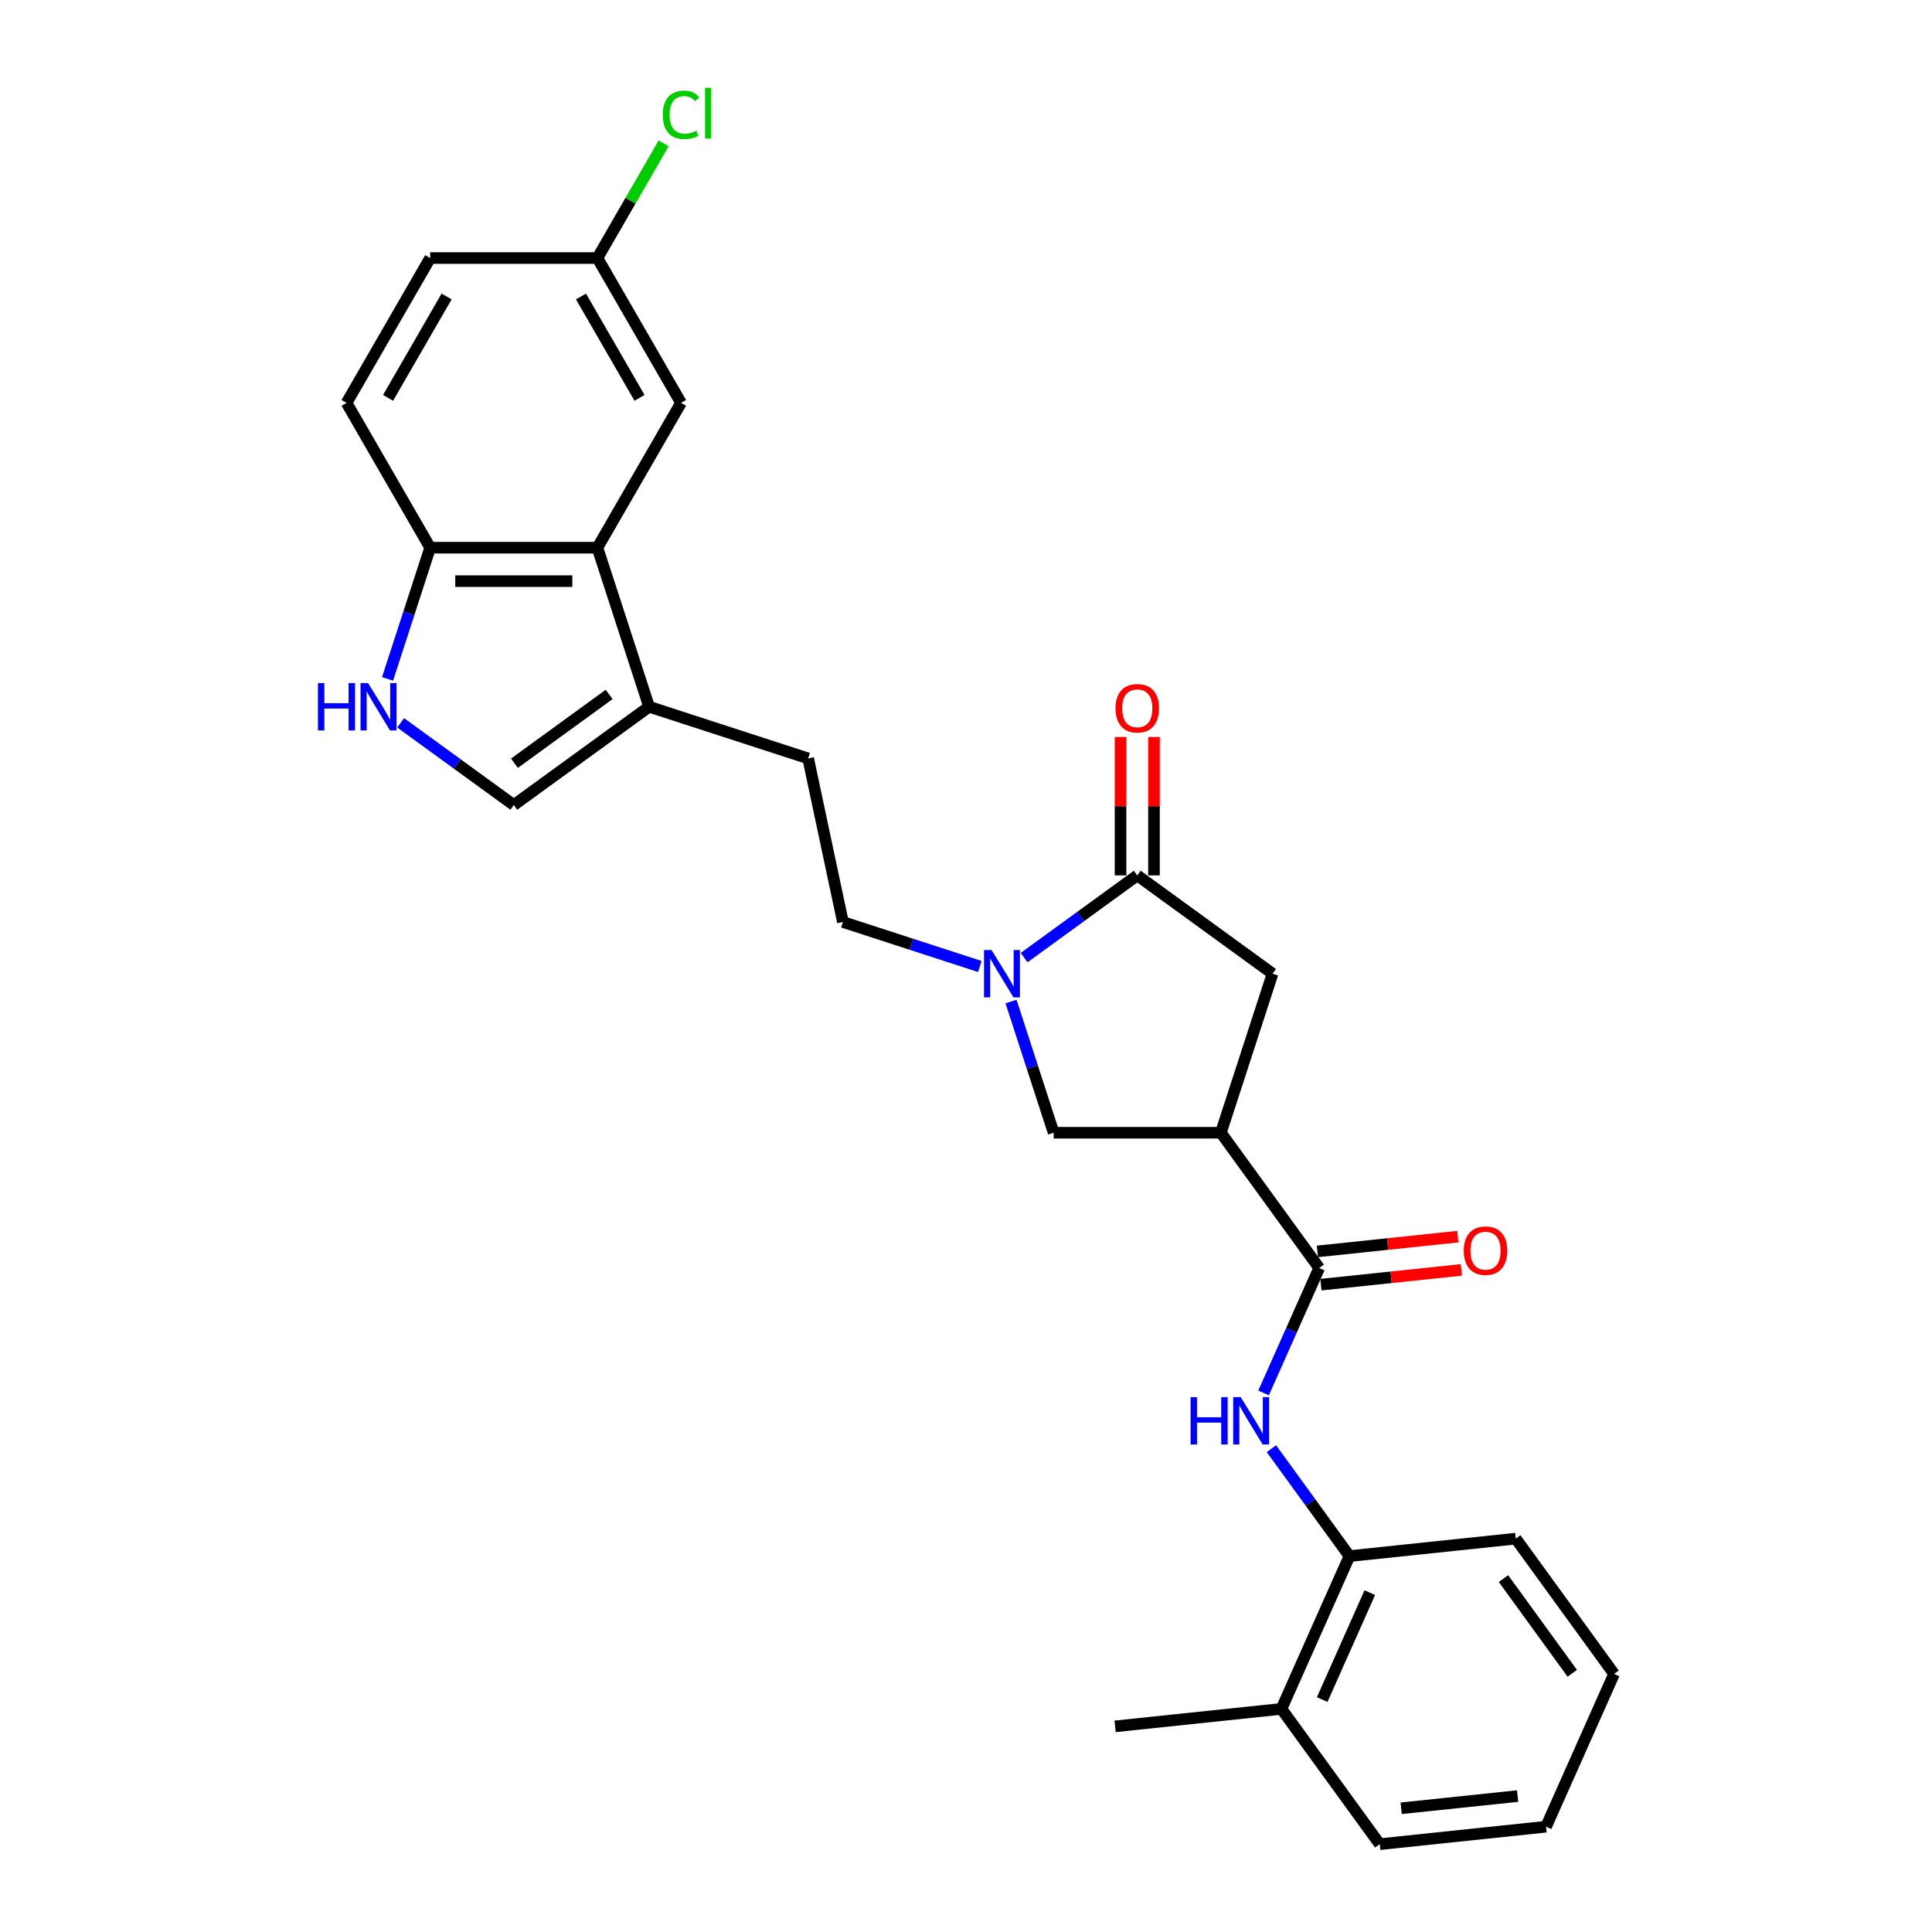 <?xml version='1.0' encoding='iso-8859-1'?>
<svg version='1.1' baseProfile='full'
              xmlns='http://www.w3.org/2000/svg'
                      xmlns:rdkit='http://www.rdkit.org/xml'
                      xmlns:xlink='http://www.w3.org/1999/xlink'
                  xml:space='preserve'
width='1000px' height='1000px' viewBox='0 0 1000 1000'>
<!-- END OF HEADER -->
<rect style='opacity:1.0;fill:#FFFFFF;stroke:none' width='1000' height='1000' x='0' y='0'> </rect>
<path class='bond-1' d='M 530.076,495.651 L 559.36,474.375' style='fill:none;fill-rule:evenodd;stroke:#0000FF;stroke-width:6px;stroke-linecap:butt;stroke-linejoin:miter;stroke-opacity:1' />
<path class='bond-1' d='M 559.36,474.375 L 588.644,453.099' style='fill:none;fill-rule:evenodd;stroke:#000000;stroke-width:6px;stroke-linecap:butt;stroke-linejoin:miter;stroke-opacity:1' />
<path class='bond-7' d='M 523.301,518.399 L 534.332,552.351' style='fill:none;fill-rule:evenodd;stroke:#0000FF;stroke-width:6px;stroke-linecap:butt;stroke-linejoin:miter;stroke-opacity:1' />
<path class='bond-7' d='M 534.332,552.351 L 545.364,586.303' style='fill:none;fill-rule:evenodd;stroke:#000000;stroke-width:6px;stroke-linecap:butt;stroke-linejoin:miter;stroke-opacity:1' />
<path class='bond-12' d='M 507.154,500.254 L 471.722,488.742' style='fill:none;fill-rule:evenodd;stroke:#0000FF;stroke-width:6px;stroke-linecap:butt;stroke-linejoin:miter;stroke-opacity:1' />
<path class='bond-12' d='M 471.722,488.742 L 436.291,477.229' style='fill:none;fill-rule:evenodd;stroke:#000000;stroke-width:6px;stroke-linecap:butt;stroke-linejoin:miter;stroke-opacity:1' />
<path class='bond-0' d='M 631.925,586.303 L 545.364,586.303' style='fill:none;fill-rule:evenodd;stroke:#000000;stroke-width:6px;stroke-linecap:butt;stroke-linejoin:miter;stroke-opacity:1' />
<path class='bond-2' d='M 631.925,586.303 L 682.804,656.332' style='fill:none;fill-rule:evenodd;stroke:#000000;stroke-width:6px;stroke-linecap:butt;stroke-linejoin:miter;stroke-opacity:1' />
<path class='bond-27' d='M 631.925,586.303 L 658.674,503.978' style='fill:none;fill-rule:evenodd;stroke:#000000;stroke-width:6px;stroke-linecap:butt;stroke-linejoin:miter;stroke-opacity:1' />
<path class='bond-9' d='M 588.644,453.099 L 658.674,503.978' style='fill:none;fill-rule:evenodd;stroke:#000000;stroke-width:6px;stroke-linecap:butt;stroke-linejoin:miter;stroke-opacity:1' />
<path class='bond-13' d='M 597.3,453.099 L 597.3,417.289' style='fill:none;fill-rule:evenodd;stroke:#000000;stroke-width:6px;stroke-linecap:butt;stroke-linejoin:miter;stroke-opacity:1' />
<path class='bond-13' d='M 597.3,417.289 L 597.3,381.478' style='fill:none;fill-rule:evenodd;stroke:#FF0000;stroke-width:6px;stroke-linecap:butt;stroke-linejoin:miter;stroke-opacity:1' />
<path class='bond-13' d='M 579.988,453.099 L 579.988,417.289' style='fill:none;fill-rule:evenodd;stroke:#000000;stroke-width:6px;stroke-linecap:butt;stroke-linejoin:miter;stroke-opacity:1' />
<path class='bond-13' d='M 579.988,417.289 L 579.988,381.478' style='fill:none;fill-rule:evenodd;stroke:#FF0000;stroke-width:6px;stroke-linecap:butt;stroke-linejoin:miter;stroke-opacity:1' />
<path class='bond-4' d='M 682.804,656.332 L 668.411,688.66' style='fill:none;fill-rule:evenodd;stroke:#000000;stroke-width:6px;stroke-linecap:butt;stroke-linejoin:miter;stroke-opacity:1' />
<path class='bond-4' d='M 668.411,688.66 L 654.017,720.988' style='fill:none;fill-rule:evenodd;stroke:#0000FF;stroke-width:6px;stroke-linecap:butt;stroke-linejoin:miter;stroke-opacity:1' />
<path class='bond-15' d='M 683.709,664.941 L 720.044,661.122' style='fill:none;fill-rule:evenodd;stroke:#000000;stroke-width:6px;stroke-linecap:butt;stroke-linejoin:miter;stroke-opacity:1' />
<path class='bond-15' d='M 720.044,661.122 L 756.379,657.303' style='fill:none;fill-rule:evenodd;stroke:#FF0000;stroke-width:6px;stroke-linecap:butt;stroke-linejoin:miter;stroke-opacity:1' />
<path class='bond-15' d='M 681.899,647.723 L 718.234,643.904' style='fill:none;fill-rule:evenodd;stroke:#000000;stroke-width:6px;stroke-linecap:butt;stroke-linejoin:miter;stroke-opacity:1' />
<path class='bond-15' d='M 718.234,643.904 L 754.569,640.085' style='fill:none;fill-rule:evenodd;stroke:#FF0000;stroke-width:6px;stroke-linecap:butt;stroke-linejoin:miter;stroke-opacity:1' />
<path class='bond-3' d='M 207.371,374.138 L 236.655,395.414' style='fill:none;fill-rule:evenodd;stroke:#0000FF;stroke-width:6px;stroke-linecap:butt;stroke-linejoin:miter;stroke-opacity:1' />
<path class='bond-3' d='M 236.655,395.414 L 265.94,416.69' style='fill:none;fill-rule:evenodd;stroke:#000000;stroke-width:6px;stroke-linecap:butt;stroke-linejoin:miter;stroke-opacity:1' />
<path class='bond-28' d='M 200.596,351.39 L 211.628,317.438' style='fill:none;fill-rule:evenodd;stroke:#0000FF;stroke-width:6px;stroke-linecap:butt;stroke-linejoin:miter;stroke-opacity:1' />
<path class='bond-28' d='M 211.628,317.438 L 222.659,283.487' style='fill:none;fill-rule:evenodd;stroke:#000000;stroke-width:6px;stroke-linecap:butt;stroke-linejoin:miter;stroke-opacity:1' />
<path class='bond-11' d='M 658.074,749.83 L 678.275,777.635' style='fill:none;fill-rule:evenodd;stroke:#0000FF;stroke-width:6px;stroke-linecap:butt;stroke-linejoin:miter;stroke-opacity:1' />
<path class='bond-11' d='M 678.275,777.635 L 698.476,805.439' style='fill:none;fill-rule:evenodd;stroke:#000000;stroke-width:6px;stroke-linecap:butt;stroke-linejoin:miter;stroke-opacity:1' />
<path class='bond-5' d='M 309.22,283.487 L 335.969,365.811' style='fill:none;fill-rule:evenodd;stroke:#000000;stroke-width:6px;stroke-linecap:butt;stroke-linejoin:miter;stroke-opacity:1' />
<path class='bond-10' d='M 309.22,283.487 L 222.659,283.487' style='fill:none;fill-rule:evenodd;stroke:#000000;stroke-width:6px;stroke-linecap:butt;stroke-linejoin:miter;stroke-opacity:1' />
<path class='bond-10' d='M 296.236,300.799 L 235.643,300.799' style='fill:none;fill-rule:evenodd;stroke:#000000;stroke-width:6px;stroke-linecap:butt;stroke-linejoin:miter;stroke-opacity:1' />
<path class='bond-14' d='M 309.22,283.487 L 352.501,208.523' style='fill:none;fill-rule:evenodd;stroke:#000000;stroke-width:6px;stroke-linecap:butt;stroke-linejoin:miter;stroke-opacity:1' />
<path class='bond-6' d='M 335.969,365.811 L 418.294,392.56' style='fill:none;fill-rule:evenodd;stroke:#000000;stroke-width:6px;stroke-linecap:butt;stroke-linejoin:miter;stroke-opacity:1' />
<path class='bond-8' d='M 335.969,365.811 L 265.94,416.69' style='fill:none;fill-rule:evenodd;stroke:#000000;stroke-width:6px;stroke-linecap:butt;stroke-linejoin:miter;stroke-opacity:1' />
<path class='bond-8' d='M 315.289,359.437 L 266.268,395.053' style='fill:none;fill-rule:evenodd;stroke:#000000;stroke-width:6px;stroke-linecap:butt;stroke-linejoin:miter;stroke-opacity:1' />
<path class='bond-18' d='M 222.659,283.487 L 179.379,208.523' style='fill:none;fill-rule:evenodd;stroke:#000000;stroke-width:6px;stroke-linecap:butt;stroke-linejoin:miter;stroke-opacity:1' />
<path class='bond-17' d='M 698.476,805.439 L 663.268,884.516' style='fill:none;fill-rule:evenodd;stroke:#000000;stroke-width:6px;stroke-linecap:butt;stroke-linejoin:miter;stroke-opacity:1' />
<path class='bond-17' d='M 709.01,824.342 L 684.365,879.696' style='fill:none;fill-rule:evenodd;stroke:#000000;stroke-width:6px;stroke-linecap:butt;stroke-linejoin:miter;stroke-opacity:1' />
<path class='bond-22' d='M 698.476,805.439 L 784.563,796.391' style='fill:none;fill-rule:evenodd;stroke:#000000;stroke-width:6px;stroke-linecap:butt;stroke-linejoin:miter;stroke-opacity:1' />
<path class='bond-16' d='M 436.291,477.229 L 418.294,392.56' style='fill:none;fill-rule:evenodd;stroke:#000000;stroke-width:6px;stroke-linecap:butt;stroke-linejoin:miter;stroke-opacity:1' />
<path class='bond-19' d='M 352.501,208.523 L 309.22,133.559' style='fill:none;fill-rule:evenodd;stroke:#000000;stroke-width:6px;stroke-linecap:butt;stroke-linejoin:miter;stroke-opacity:1' />
<path class='bond-19' d='M 331.016,205.934 L 300.72,153.459' style='fill:none;fill-rule:evenodd;stroke:#000000;stroke-width:6px;stroke-linecap:butt;stroke-linejoin:miter;stroke-opacity:1' />
<path class='bond-23' d='M 663.268,884.516 L 577.181,893.564' style='fill:none;fill-rule:evenodd;stroke:#000000;stroke-width:6px;stroke-linecap:butt;stroke-linejoin:miter;stroke-opacity:1' />
<path class='bond-24' d='M 663.268,884.516 L 714.148,954.545' style='fill:none;fill-rule:evenodd;stroke:#000000;stroke-width:6px;stroke-linecap:butt;stroke-linejoin:miter;stroke-opacity:1' />
<path class='bond-29' d='M 179.379,208.523 L 222.659,133.559' style='fill:none;fill-rule:evenodd;stroke:#000000;stroke-width:6px;stroke-linecap:butt;stroke-linejoin:miter;stroke-opacity:1' />
<path class='bond-29' d='M 200.864,205.934 L 231.16,153.459' style='fill:none;fill-rule:evenodd;stroke:#000000;stroke-width:6px;stroke-linecap:butt;stroke-linejoin:miter;stroke-opacity:1' />
<path class='bond-20' d='M 309.22,133.559 L 222.659,133.559' style='fill:none;fill-rule:evenodd;stroke:#000000;stroke-width:6px;stroke-linecap:butt;stroke-linejoin:miter;stroke-opacity:1' />
<path class='bond-21' d='M 309.22,133.559 L 326.353,103.884' style='fill:none;fill-rule:evenodd;stroke:#000000;stroke-width:6px;stroke-linecap:butt;stroke-linejoin:miter;stroke-opacity:1' />
<path class='bond-21' d='M 326.353,103.884 L 343.485,74.21' style='fill:none;fill-rule:evenodd;stroke:#00CC00;stroke-width:6px;stroke-linecap:butt;stroke-linejoin:miter;stroke-opacity:1' />
<path class='bond-25' d='M 784.563,796.391 L 835.442,866.42' style='fill:none;fill-rule:evenodd;stroke:#000000;stroke-width:6px;stroke-linecap:butt;stroke-linejoin:miter;stroke-opacity:1' />
<path class='bond-25' d='M 778.189,817.071 L 813.804,866.091' style='fill:none;fill-rule:evenodd;stroke:#000000;stroke-width:6px;stroke-linecap:butt;stroke-linejoin:miter;stroke-opacity:1' />
<path class='bond-30' d='M 714.148,954.545 L 800.234,945.497' style='fill:none;fill-rule:evenodd;stroke:#000000;stroke-width:6px;stroke-linecap:butt;stroke-linejoin:miter;stroke-opacity:1' />
<path class='bond-30' d='M 725.251,935.971 L 785.512,929.637' style='fill:none;fill-rule:evenodd;stroke:#000000;stroke-width:6px;stroke-linecap:butt;stroke-linejoin:miter;stroke-opacity:1' />
<path class='bond-26' d='M 835.442,866.42 L 800.234,945.497' style='fill:none;fill-rule:evenodd;stroke:#000000;stroke-width:6px;stroke-linecap:butt;stroke-linejoin:miter;stroke-opacity:1' />
<path  class='atom-0' d='M 513.196 491.721
L 521.229 504.705
Q 522.025 505.986, 523.307 508.306
Q 524.588 510.626, 524.657 510.765
L 524.657 491.721
L 527.912 491.721
L 527.912 516.235
L 524.553 516.235
L 515.932 502.039
Q 514.927 500.377, 513.854 498.473
Q 512.815 496.569, 512.504 495.98
L 512.504 516.235
L 509.318 516.235
L 509.318 491.721
L 513.196 491.721
' fill='#0000FF'/>
<path  class='atom-4' d='M 164.558 353.554
L 167.882 353.554
L 167.882 363.976
L 180.416 363.976
L 180.416 353.554
L 183.74 353.554
L 183.74 378.068
L 180.416 378.068
L 180.416 366.746
L 167.882 366.746
L 167.882 378.068
L 164.558 378.068
L 164.558 353.554
' fill='#0000FF'/>
<path  class='atom-4' d='M 190.492 353.554
L 198.525 366.538
Q 199.321 367.819, 200.602 370.139
Q 201.883 372.459, 201.952 372.597
L 201.952 353.554
L 205.207 353.554
L 205.207 378.068
L 201.848 378.068
L 193.227 363.872
Q 192.223 362.21, 191.15 360.306
Q 190.111 358.401, 189.799 357.813
L 189.799 378.068
L 186.614 378.068
L 186.614 353.554
L 190.492 353.554
' fill='#0000FF'/>
<path  class='atom-5' d='M 616.244 723.152
L 619.568 723.152
L 619.568 733.574
L 632.102 733.574
L 632.102 723.152
L 635.426 723.152
L 635.426 747.666
L 632.102 747.666
L 632.102 736.344
L 619.568 736.344
L 619.568 747.666
L 616.244 747.666
L 616.244 723.152
' fill='#0000FF'/>
<path  class='atom-5' d='M 642.178 723.152
L 650.211 736.136
Q 651.007 737.418, 652.288 739.737
Q 653.569 742.057, 653.639 742.196
L 653.639 723.152
L 656.893 723.152
L 656.893 747.666
L 653.535 747.666
L 644.913 733.47
Q 643.909 731.808, 642.836 729.904
Q 641.797 728, 641.485 727.411
L 641.485 747.666
L 638.3 747.666
L 638.3 723.152
L 642.178 723.152
' fill='#0000FF'/>
<path  class='atom-14' d='M 577.391 366.607
Q 577.391 360.721, 580.3 357.432
Q 583.208 354.142, 588.644 354.142
Q 594.08 354.142, 596.989 357.432
Q 599.897 360.721, 599.897 366.607
Q 599.897 372.563, 596.954 375.956
Q 594.011 379.314, 588.644 379.314
Q 583.243 379.314, 580.3 375.956
Q 577.391 372.597, 577.391 366.607
M 588.644 376.544
Q 592.384 376.544, 594.392 374.051
Q 596.435 371.524, 596.435 366.607
Q 596.435 361.794, 594.392 359.371
Q 592.384 356.912, 588.644 356.912
Q 584.905 356.912, 582.862 359.336
Q 580.854 361.76, 580.854 366.607
Q 580.854 371.558, 582.862 374.051
Q 584.905 376.544, 588.644 376.544
' fill='#FF0000'/>
<path  class='atom-16' d='M 757.638 647.353
Q 757.638 641.467, 760.546 638.178
Q 763.455 634.888, 768.891 634.888
Q 774.327 634.888, 777.235 638.178
Q 780.144 641.467, 780.144 647.353
Q 780.144 653.308, 777.201 656.702
Q 774.258 660.06, 768.891 660.06
Q 763.49 660.06, 760.546 656.702
Q 757.638 653.343, 757.638 647.353
M 768.891 657.29
Q 772.63 657.29, 774.639 654.797
Q 776.681 652.27, 776.681 647.353
Q 776.681 642.54, 774.639 640.117
Q 772.63 637.658, 768.891 637.658
Q 765.152 637.658, 763.109 640.082
Q 761.1 642.506, 761.1 647.353
Q 761.1 652.304, 763.109 654.797
Q 765.152 657.29, 768.891 657.29
' fill='#FF0000'/>
<path  class='atom-22' d='M 343.048 59.443
Q 343.048 53.349, 345.888 50.163
Q 348.761 46.943, 354.197 46.943
Q 359.253 46.943, 361.953 50.51
L 359.668 52.379
Q 357.694 49.783, 354.197 49.783
Q 350.493 49.783, 348.519 52.276
Q 346.58 54.734, 346.58 59.443
Q 346.58 64.29, 348.588 66.783
Q 350.631 69.276, 354.578 69.276
Q 357.279 69.276, 360.43 67.649
L 361.399 70.246
Q 360.118 71.077, 358.179 71.561
Q 356.24 72.046, 354.093 72.046
Q 348.761 72.046, 345.888 68.791
Q 343.048 65.537, 343.048 59.443
' fill='#00CC00'/>
<path  class='atom-22' d='M 364.931 45.455
L 368.116 45.455
L 368.116 71.734
L 364.931 71.734
L 364.931 45.455
' fill='#00CC00'/>
</svg>
